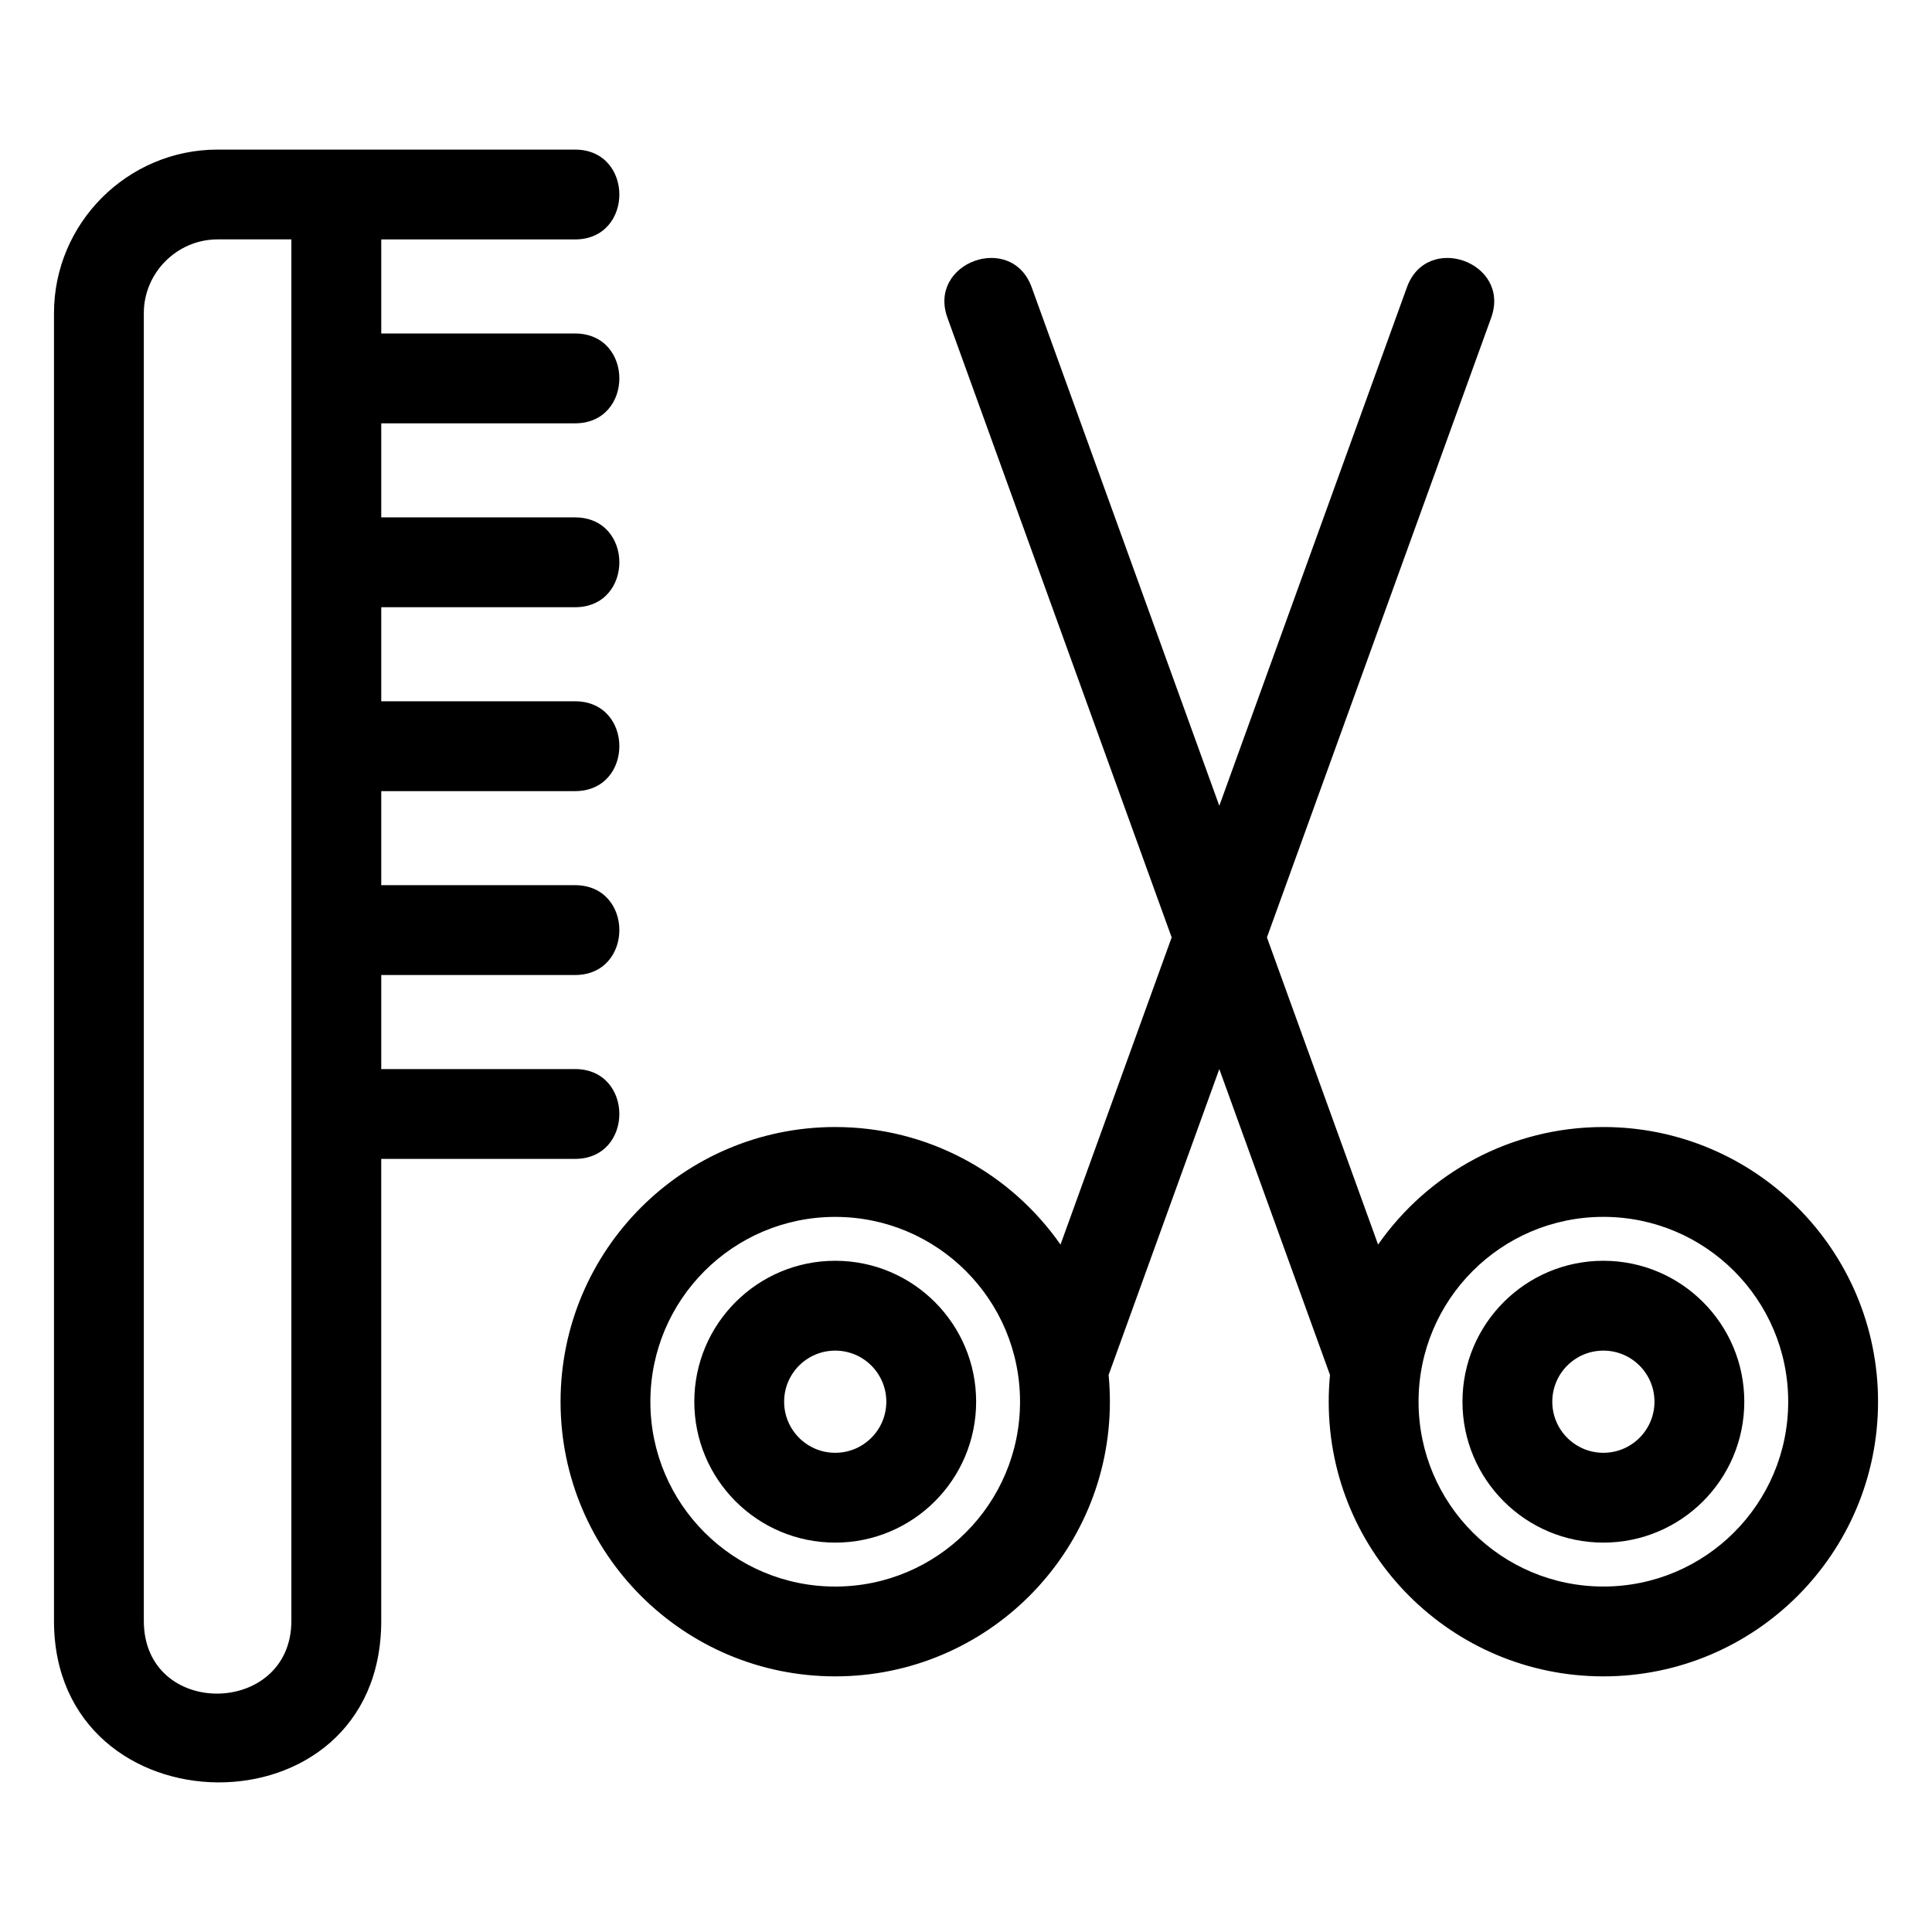 <?xml version="1.0" encoding="UTF-8"?>
<!-- The Best Svg Icon site in the world: iconSvg.co, Visit us! https://iconsvg.co -->
<svg fill="#000000" width="800px" height="800px" version="1.1" viewBox="144 144 512 512" xmlns="http://www.w3.org/2000/svg">
 <path d="m365.34 466.49c-27.051 0-48.984 21.93-48.984 48.984 0 27.051 21.934 48.98 48.984 48.98 27.051 0 48.98-21.93 48.98-48.98 0-27.051-21.93-48.984-48.98-48.984zm-68.961-39.18c15.672 0 15.672 23.809 0 23.809h-51.348v122.43c0 57.691-86.723 56.453-86.723 0v-346.55c0-23.867 19.48-43.355 43.363-43.355h94.711c15.672 0 15.672 23.809 0 23.809h-51.348v24.926h51.348c15.672 0 15.672 23.809 0 23.809h-51.348v24.926h51.348c15.672 0 15.672 23.809 0 23.809h-51.348v24.926h51.348c15.672 0 15.672 23.809 0 23.809h-51.348v24.926h51.348c15.672 0 15.672 23.809 0 23.809h-51.348v24.926h51.348zm-75.156-219.87h-19.555c-10.73 0-19.555 8.824-19.555 19.547v346.55c0 26.012 39.105 25.422 39.105 0v-366.1zm144.12 270.68c20.625 0 37.344 16.723 37.344 37.344 0 20.625-16.723 37.344-37.344 37.344-20.625 0-37.344-16.723-37.344-37.344 0-20.625 16.723-37.344 37.344-37.344zm0 23.809c-7.481 0-13.539 6.059-13.539 13.539 0 7.473 6.059 13.539 13.539 13.539 7.473 0 13.539-6.062 13.539-13.539 0-7.481-6.062-13.539-13.539-13.539zm203.57-23.809c20.625 0 37.344 16.723 37.344 37.344 0 20.625-16.723 37.344-37.344 37.344-20.625 0-37.344-16.723-37.344-37.344 0-20.625 16.723-37.344 37.344-37.344zm0 23.809c-7.481 0-13.539 6.059-13.539 13.539 0 7.473 6.059 13.539 13.539 13.539 7.473 0 13.539-6.062 13.539-13.539 0-7.481-6.062-13.539-13.539-13.539zm0-59.254c40.195 0 72.789 32.59 72.789 72.793 0 40.195-32.59 72.789-72.789 72.789-40.203 0-72.789-32.59-72.789-72.789 0-2.391 0.113-4.75 0.34-7.082l-29.336-81.07-29.336 81.07c0.227 2.332 0.34 4.688 0.34 7.082 0 40.195-32.59 72.789-72.789 72.789-40.203 0-72.789-32.59-72.789-72.789 0-40.203 32.586-72.793 72.789-72.793 24.434 0 46.383 12.086 59.703 31.152l29.457-81.398-59.418-164.21c-5.324-14.699 17-22.777 22.32-8.086l49.723 137.41 49.723-137.41c5.32-14.691 27.645-6.609 22.32 8.086l-59.422 164.21 29.457 81.398c13.324-19.066 35.27-31.152 59.707-31.152zm0 23.809c-27.051 0-48.98 21.93-48.98 48.984 0 27.051 21.93 48.98 48.98 48.98s48.98-21.93 48.98-48.98c0-27.051-21.93-48.984-48.98-48.984z"/>
</svg>